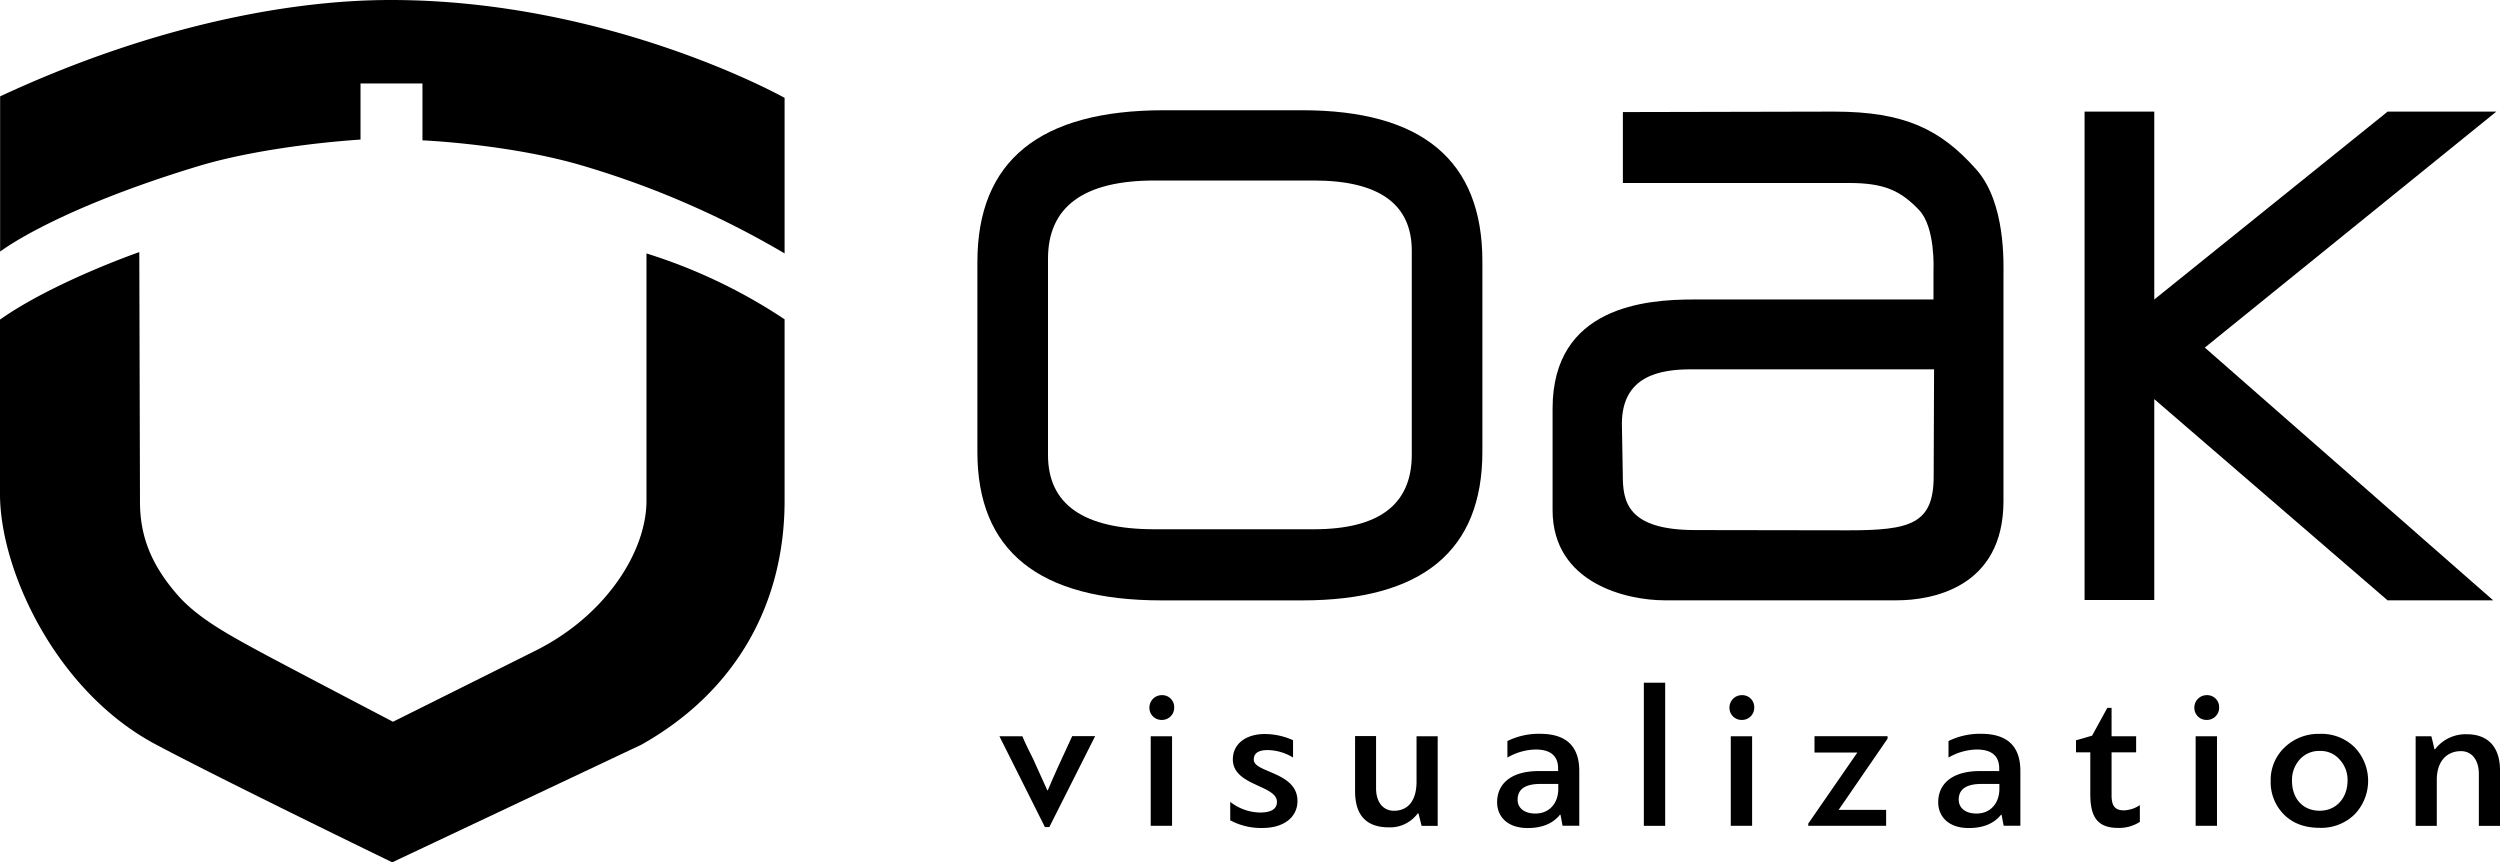 <?xml version="1.0" encoding="UTF-8"?> <svg xmlns="http://www.w3.org/2000/svg" id="mainlogo" data-name="oak3d-logo" viewBox="0 0 807.3 278.49"> <defs></defs> <title>logo_vis</title> <path class="cls-1" d="M275,244.43V194.2s-56.23-31.6-127.2-31.6c-35,0-79.6,9.45-126.12,31.12v50.13s17.08-13.37,64-27.6c14.77-4.48,35.33-7.43,52.38-8.58V189.55l20,0v18.37s27.69,1.18,51.1,8A289.71,289.71,0,0,1,275,244.43" transform="translate(-21.64 -162.6)"></path> <path class="cls-1" d="M21.64,265.81v56.33c0,24.62,18.08,63.89,50.58,81,21.88,11.64,76.08,37.92,76.08,37.92l80.49-38C260.34,385.28,275,356.37,275,324.34V265.71a174.15,174.15,0,0,0-44.6-21.27V324.3c0,16.31-13,37-35.75,48.37s-46.11,23-46.11,23-28-14.64-40.66-21.37c-12.5-6.73-22.59-12.17-29.23-19.94-8.69-10.11-11.81-19.3-11.81-29.87,0-2.93-.22-80.48-0.22-80.48s-27.68,9.6-44.94,21.77" transform="translate(-21.64 -162.6)"></path> <path class="cls-1" d="M500.33,308.48q0,48-58.24,48H396.75q-59.54,0-59.49-48V247.2q0-49,60.26-49h44.57q58.2,0,58.24,48.68v61.59Zm-22.8-64.91c0-15.06-10.57-22.68-31.64-22.68H394.5c-22.95,0-34.44,8.47-34.44,25.28v63.34q0,24,34.44,24h51.39q31.6,0,31.64-24V243.57Z" transform="translate(-21.64 -162.6)"></path> <polygon class="cls-1" points="770.98 193.85 695.66 128.89 695.66 193.75 673.15 193.75 673.15 36.03 695.66 36.03 695.66 96.71 771.03 36.03 806.13 36.03 711.98 112.24 805.09 193.85 770.98 193.85"></polygon> <path class="cls-1" d="M523,294.55c0-33.06,30.31-35.24,45.44-35.24H646v-9.51s0.71-13.79-4.68-19.41c-6.05-6.31-11.29-8.7-22.7-8.7l-72.92,0v-22.9l68.17-.15c22.85,0,34.45,5.74,45.94,18.67,9.61,10.79,8.79,30.58,8.79,34.52v72.57c0,28.31-23.67,32.05-34.34,32.05H559.14C547,356.45,523,351,523,327.31V294.55Zm123.19-12.69-78.33,0c-10.06,0-22.48,2-22.48,17.64l0.29,16.39c0,8.46,1.19,17.88,23.44,17.88l49.36,0.08c20,0,27.59-2,27.59-17.42Z" transform="translate(-21.64 -162.6)"></path> <path class="cls-1" d="M360.49,429.67h-1.43l-14.69-29.32h7.41c0.39,1,1,2.28,1.82,4l1.62,3.25,4.62,10.21H360c1.63-4,4.29-9.75,7.87-17.49h7.41Z" transform="translate(-21.64 -162.6)"></path> <path class="cls-1" d="M396.81,395.08a3.9,3.9,0,0,1-4-4,4,4,0,0,1,4-4,3.86,3.86,0,0,1,4,4A3.94,3.94,0,0,1,396.81,395.08Zm3.31,34.19h-6.89V400.35h6.89v28.93Z" transform="translate(-21.64 -162.6)"></path> <path class="cls-1" d="M418.91,421.54a16,16,0,0,0,9.62,3.44c3.64,0,5.46-1.17,5.46-3.44,0-5.46-14.24-5.14-14.24-13.72,0-5.13,4.36-8.19,10.34-8.19a22.26,22.26,0,0,1,9.1,2v5.59a16.18,16.18,0,0,0-8.13-2.41c-3.06,0-4.55,1-4.55,3.12,0,4.23,14.11,3.9,14.11,13.33,0,5.14-4.29,8.71-11.31,8.71a21.06,21.06,0,0,1-10.4-2.47v-5.92Z" transform="translate(-21.64 -162.6)"></path> <path class="cls-1" d="M459.2,400.29H466v16.9c0,4.36,2.21,7.22,5.79,7.22,4.42,0,7.28-3.12,7.28-9.43V400.35h6.83v28.93h-5.2l-1-4h-0.26a11.08,11.08,0,0,1-9.3,4.49q-10.92,0-10.92-11.7V400.29Z" transform="translate(-21.64 -162.6)"></path> <path class="cls-1" d="M525.56,425.7h-0.19c-2.28,2.86-5.78,4.29-10.4,4.29-6.76,0-9.88-3.9-9.88-8.32,0-6,4.55-10.08,13.46-10.08h6.24v-0.78c0-4.1-2.41-6.18-7.28-6.18a18.9,18.9,0,0,0-9.1,2.6v-5.33a22.83,22.83,0,0,1,10.53-2.34c8.45,0,12.68,4,12.68,12v17.68h-5.4Zm-8.13-.39c4.68,0,7.41-3.51,7.41-7.93v-1.63h-5.78c-4.88,0-7.35,1.69-7.35,5.07C511.71,423.69,514.06,425.31,517.44,425.31Z" transform="translate(-21.64 -162.6)"></path> <path class="cls-1" d="M559.36,429.28h-6.89V383.06h6.89v46.22Z" transform="translate(-21.64 -162.6)"></path> <path class="cls-1" d="M584.12,395.08a3.9,3.9,0,0,1-4-4,4,4,0,0,1,4-4,3.86,3.86,0,0,1,4,4A3.94,3.94,0,0,1,584.12,395.08Zm3.31,34.19h-6.89V400.35h6.89v28.93Z" transform="translate(-21.64 -162.6)"></path> <path class="cls-1" d="M631.17,400.35v0.78l-15.8,23h15.34v5.13H605.56v-0.71l15.86-22.95H607.58v-5.27h23.6Z" transform="translate(-21.64 -162.6)"></path> <path class="cls-1" d="M668,425.7h-0.19c-2.28,2.86-5.78,4.29-10.4,4.29-6.76,0-9.88-3.9-9.88-8.32,0-6,4.55-10.08,13.46-10.08h6.24v-0.78c0-4.1-2.41-6.18-7.28-6.18a18.9,18.9,0,0,0-9.1,2.6v-5.33a22.83,22.83,0,0,1,10.53-2.34c8.45,0,12.68,4,12.68,12v17.68h-5.4Zm-8.13-.39c4.68,0,7.41-3.51,7.41-7.93v-1.63h-5.78c-4.88,0-7.35,1.69-7.35,5.07C654.18,423.69,656.52,425.31,659.9,425.31Z" transform="translate(-21.64 -162.6)"></path> <path class="cls-1" d="M702.14,391.18h1.37v9.17h7.93v5.2h-7.93V419.4c0,3.32,1,4.88,4,4.88a9.8,9.8,0,0,0,5.13-1.69V428a12.29,12.29,0,0,1-7,1.95c-6.83,0-9-3.71-9-10.92V405.55h-4.62v-3.9l5.2-1.49Z" transform="translate(-21.64 -162.6)"></path> <path class="cls-1" d="M734.24,395.08a3.9,3.9,0,0,1-4-4,4,4,0,0,1,4-4,3.86,3.86,0,0,1,4,4A3.94,3.94,0,0,1,734.24,395.08Zm3.31,34.19h-6.89V400.35h6.89v28.93Z" transform="translate(-21.64 -162.6)"></path> <path class="cls-1" d="M782,403.92a15.63,15.63,0,0,1-.06,21.71,15.35,15.35,0,0,1-11.25,4.29q-7.22,0-11.51-4.29a14.75,14.75,0,0,1-4.29-10.86A14.46,14.46,0,0,1,759.33,404a15.75,15.75,0,0,1,11.31-4.42A15.28,15.28,0,0,1,782,403.92ZM770.71,424.4c5.46,0,9-4.23,9-9.75a9.59,9.59,0,0,0-2.54-6.76,8.05,8.05,0,0,0-6.43-2.79,8.29,8.29,0,0,0-6.5,2.79,9.85,9.85,0,0,0-2.47,6.76C761.74,420.37,765.18,424.4,770.71,424.4Z" transform="translate(-21.64 -162.6)"></path> <path class="cls-1" d="M828.94,429.28h-6.83V412.51c0-4.42-2.21-7.35-5.78-7.35-4.49,0-7.8,3.19-7.8,9.23v14.89H801.7V400.35h5.07l0.52,2.08,0.46,2.08H808a12.45,12.45,0,0,1,10.21-4.81c7,0,10.73,4.29,10.73,11.64v17.94Z" transform="translate(-21.64 -162.6)"></path> </svg> 